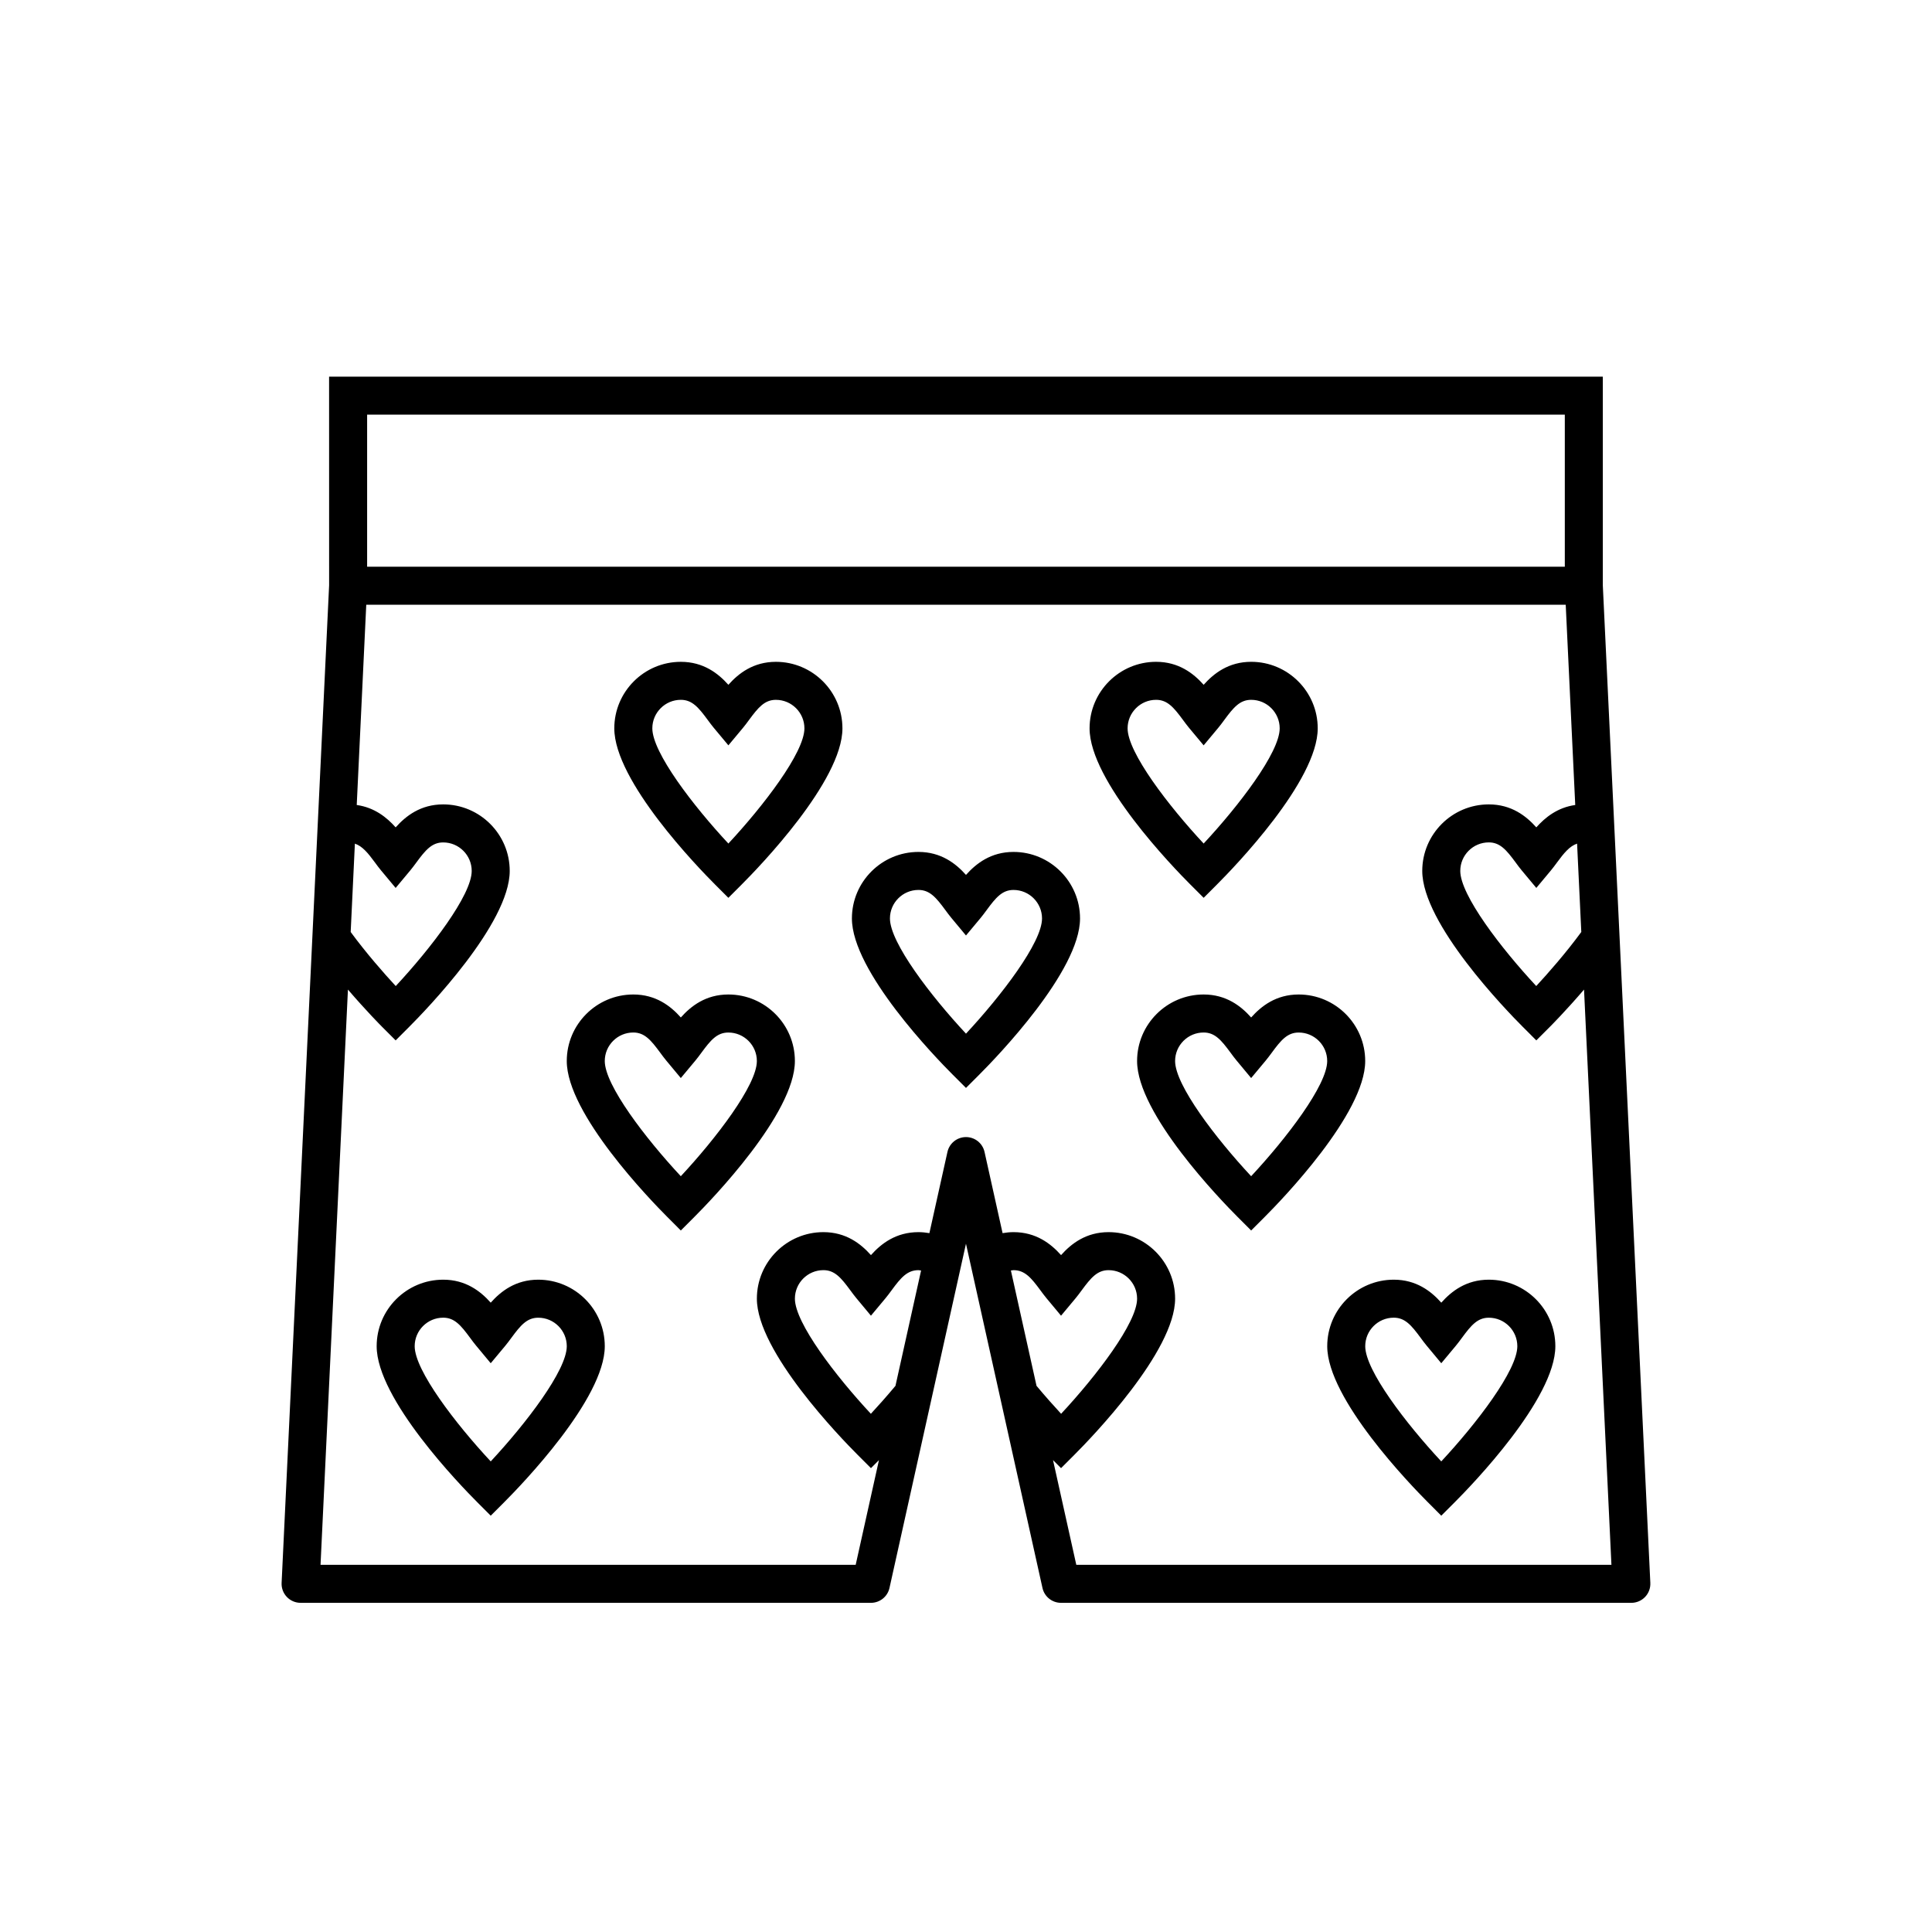 <?xml version="1.0" encoding="UTF-8"?>
<!-- The Best Svg Icon site in the world: iconSvg.co, Visit us! https://iconsvg.co -->
<svg fill="#000000" width="800px" height="800px" version="1.1" viewBox="144 144 512 512" xmlns="http://www.w3.org/2000/svg">
 <g>
  <path d="m231.22 299.1-12.59 264.39c-0.066 1.375 0.434 2.719 1.387 3.715 0.945 0.996 2.266 1.562 3.648 1.562h151.14c2.363 0 4.41-1.641 4.918-3.945l20.27-91.223 20.273 91.227c0.508 2.301 2.551 3.941 4.914 3.941h151.14c1.375 0 2.695-0.562 3.648-1.562 0.953-0.996 1.449-2.336 1.387-3.715l-12.594-264.39v-55.285h-337.55zm6.828 68.473c1.961 0.664 3.426 2.418 5.32 4.996 0.562 0.766 1.098 1.484 1.613 2.102l3.871 4.644 3.871-4.641c0.52-0.621 1.047-1.336 1.613-2.102 2.434-3.309 4.125-5.32 7.113-5.32 4.168 0 7.559 3.391 7.559 7.559 0 6.394-10.82 20.504-20.133 30.504-3.141-3.391-7.828-8.727-11.941-14.324zm143.26 143.69c-2.414 2.887-4.727 5.473-6.519 7.406-9.312-9.992-20.133-24.102-20.133-30.508 0-4.168 3.391-7.559 7.559-7.559 2.984 0 4.676 2.012 7.113 5.32 0.562 0.766 1.098 1.484 1.613 2.102l3.867 4.648 3.871-4.641c0.52-0.621 1.047-1.336 1.613-2.102 2.434-3.316 4.129-5.324 7.109-5.324 0.238 0 0.465 0.074 0.695 0.098zm30.59-30.562c0.23-0.02 0.457-0.094 0.695-0.094 2.984 0 4.676 2.012 7.113 5.32 0.562 0.766 1.098 1.484 1.613 2.102l3.867 4.644 3.871-4.641c0.52-0.621 1.047-1.336 1.613-2.102 2.438-3.316 4.129-5.324 7.113-5.324 4.168 0 7.559 3.391 7.559 7.559 0 6.394-10.82 20.504-20.137 30.504-1.793-1.941-4.106-4.519-6.516-7.406zm17.332 77.996-6.168-27.75 2.125 2.125 3.562-3.562c4.453-4.453 26.668-27.371 26.668-41.348 0-9.723-7.91-17.633-17.633-17.633-5.977 0-9.898 3.062-12.594 6.09-2.699-3.027-6.621-6.09-12.598-6.09-0.977 0-1.945 0.105-2.898 0.266l-4.781-21.512c-0.508-2.301-2.551-3.945-4.914-3.945s-4.41 1.641-4.918 3.945l-4.781 21.512c-0.953-0.16-1.922-0.266-2.898-0.266-5.977 0-9.898 3.062-12.594 6.09-2.695-3.027-6.621-6.09-12.598-6.09-9.723 0-17.633 7.91-17.633 17.633 0 13.977 22.215 36.895 26.668 41.348l3.562 3.562 2.125-2.125-6.168 27.75h-141.82l7.262-152.45c4.816 5.617 8.82 9.648 9.082 9.906l3.562 3.562 3.562-3.562c4.453-4.453 26.668-27.371 26.668-41.348 0-9.723-7.91-17.633-17.633-17.633-5.977 0-9.898 3.062-12.594 6.09-2.336-2.625-5.602-5.269-10.316-5.93l2.523-53.062h317.87l2.523 53.062c-4.715 0.66-7.981 3.305-10.316 5.93-2.695-3.031-6.621-6.09-12.594-6.09-9.723 0-17.633 7.91-17.633 17.633 0 13.977 22.215 36.895 26.668 41.348l3.559 3.562 3.562-3.562c0.262-0.258 4.273-4.293 9.082-9.906l7.262 152.45zm133.83-167.71c-4.109 5.598-8.801 10.934-11.941 14.324-9.309-9.992-20.133-24.105-20.133-30.508 0-4.168 3.391-7.559 7.559-7.559 2.984 0 4.676 2.012 7.113 5.32 0.562 0.766 1.098 1.484 1.613 2.102l3.867 4.644 3.871-4.641c0.52-0.621 1.047-1.336 1.613-2.102 1.895-2.578 3.359-4.332 5.32-4.996zm-321.77-137.1h317.4v40.305h-317.4z"/>
  <path d="m286.64 483.13c-5.977 0-9.898 3.062-12.594 6.09-2.695-3.031-6.621-6.09-12.594-6.09-9.723 0-17.633 7.91-17.633 17.633 0 13.977 22.215 36.895 26.668 41.348l3.559 3.562 3.562-3.562c4.453-4.453 26.664-27.375 26.664-41.348 0-9.727-7.91-17.633-17.633-17.633zm-12.594 48.156c-9.316-9.992-20.152-24.121-20.152-30.527 0-4.168 3.391-7.559 7.559-7.559 2.984 0 4.676 2.012 7.113 5.32 0.562 0.766 1.098 1.484 1.613 2.102l3.867 4.648 3.871-4.641c0.52-0.621 1.047-1.336 1.613-2.102 2.434-3.309 4.125-5.32 7.113-5.32 4.168 0 7.559 3.391 7.559 7.559-0.004 6.394-10.84 20.52-20.156 30.52z"/>
  <path d="m337.02 407.55c-5.977 0-9.898 3.062-12.594 6.09-2.695-3.031-6.621-6.09-12.594-6.09-9.723 0-17.633 7.91-17.633 17.633 0 13.977 22.215 36.895 26.668 41.348l3.555 3.562 3.562-3.562c4.453-4.453 26.668-27.371 26.668-41.348 0-9.723-7.91-17.633-17.633-17.633zm-12.598 48.16c-9.316-9.992-20.152-24.121-20.152-30.527 0-4.168 3.391-7.559 7.559-7.559 2.984 0 4.676 2.012 7.113 5.32 0.562 0.766 1.098 1.484 1.613 2.102l3.867 4.648 3.871-4.641c0.52-0.621 1.047-1.336 1.613-2.102 2.434-3.309 4.125-5.32 7.113-5.32 4.168 0 7.559 3.391 7.559 7.559-0.004 6.391-10.84 20.52-20.156 30.52z"/>
  <path d="m349.62 319.39c-5.977 0-9.898 3.062-12.594 6.09-2.695-3.027-6.621-6.09-12.598-6.09-9.723 0-17.633 7.91-17.633 17.633 0 13.977 22.215 36.895 26.668 41.348l3.562 3.562 3.562-3.562c4.453-4.453 26.668-27.371 26.668-41.348-0.004-9.727-7.914-17.633-17.637-17.633zm-12.594 48.156c-9.316-9.992-20.152-24.121-20.152-30.527 0-4.168 3.391-7.559 7.559-7.559 2.984 0 4.676 2.012 7.113 5.32 0.562 0.766 1.098 1.484 1.613 2.102l3.871 4.641 3.871-4.641c0.52-0.621 1.047-1.336 1.613-2.102 2.43-3.305 4.125-5.316 7.106-5.316 4.168 0 7.559 3.391 7.559 7.559 0 6.398-10.84 20.523-20.152 30.523z"/>
  <path d="m538.55 483.13c-5.977 0-9.898 3.062-12.594 6.09-2.695-3.031-6.621-6.09-12.594-6.09-9.723 0-17.633 7.91-17.633 17.633 0 13.977 22.215 36.895 26.668 41.348l3.555 3.562 3.562-3.562c4.453-4.453 26.668-27.375 26.668-41.348 0-9.727-7.91-17.633-17.633-17.633zm-12.598 48.156c-9.316-9.992-20.152-24.121-20.152-30.527 0-4.168 3.391-7.559 7.559-7.559 2.984 0 4.676 2.012 7.113 5.32 0.562 0.766 1.098 1.484 1.613 2.102l3.867 4.648 3.871-4.641c0.52-0.621 1.047-1.336 1.613-2.102 2.434-3.309 4.125-5.32 7.113-5.32 4.168 0 7.559 3.391 7.559 7.559-0.004 6.394-10.84 20.52-20.156 30.52z"/>
  <path d="m488.16 407.55c-5.977 0-9.898 3.062-12.594 6.09-2.695-3.031-6.621-6.09-12.594-6.09-9.723 0-17.633 7.91-17.633 17.633 0 13.977 22.215 36.895 26.668 41.348l3.559 3.562 3.562-3.562c4.453-4.453 26.664-27.371 26.664-41.348 0-9.723-7.906-17.633-17.633-17.633zm-12.594 48.16c-9.316-9.992-20.152-24.121-20.152-30.527 0-4.168 3.391-7.559 7.559-7.559 2.984 0 4.676 2.012 7.113 5.32 0.562 0.766 1.098 1.484 1.613 2.102l3.867 4.648 3.871-4.641c0.52-0.621 1.047-1.336 1.613-2.102 2.434-3.309 4.125-5.32 7.113-5.32 4.168 0 7.559 3.391 7.559 7.559-0.004 6.391-10.84 20.52-20.156 30.52z"/>
  <path d="m462.98 381.93 3.562-3.562c4.453-4.453 26.668-27.371 26.668-41.348 0-9.723-7.91-17.633-17.633-17.633-5.977 0-9.898 3.062-12.594 6.09-2.699-3.027-6.625-6.09-12.602-6.09-9.723 0-17.633 7.91-17.633 17.633 0 13.977 22.215 36.895 26.668 41.348zm-12.598-52.469c2.984 0 4.676 2.012 7.113 5.32 0.562 0.766 1.098 1.484 1.613 2.102l3.871 4.641 3.871-4.641c0.52-0.621 1.047-1.336 1.613-2.102 2.434-3.309 4.125-5.32 7.109-5.32 4.168 0 7.559 3.391 7.559 7.559 0 6.398-10.836 20.523-20.152 30.527-9.316-9.992-20.152-24.121-20.152-30.527 0-4.168 3.391-7.559 7.555-7.559z"/>
  <path d="m412.59 369.77c-5.977 0-9.898 3.062-12.594 6.09-2.695-3.027-6.621-6.09-12.598-6.09-9.723 0-17.633 7.91-17.633 17.633 0 13.977 22.215 36.895 26.668 41.348l3.562 3.562 3.562-3.562c4.453-4.453 26.664-27.371 26.664-41.348 0-9.723-7.91-17.633-17.633-17.633zm-12.594 48.16c-9.316-9.992-20.152-24.121-20.152-30.527 0-4.168 3.391-7.559 7.559-7.559 2.984 0 4.676 2.012 7.113 5.32 0.562 0.766 1.098 1.484 1.613 2.102l3.867 4.648 3.871-4.641c0.52-0.621 1.047-1.336 1.613-2.102 2.434-3.316 4.125-5.324 7.109-5.324 4.168 0 7.559 3.391 7.559 7.559 0 6.394-10.84 20.523-20.152 30.523z"/>
 </g>
</svg>